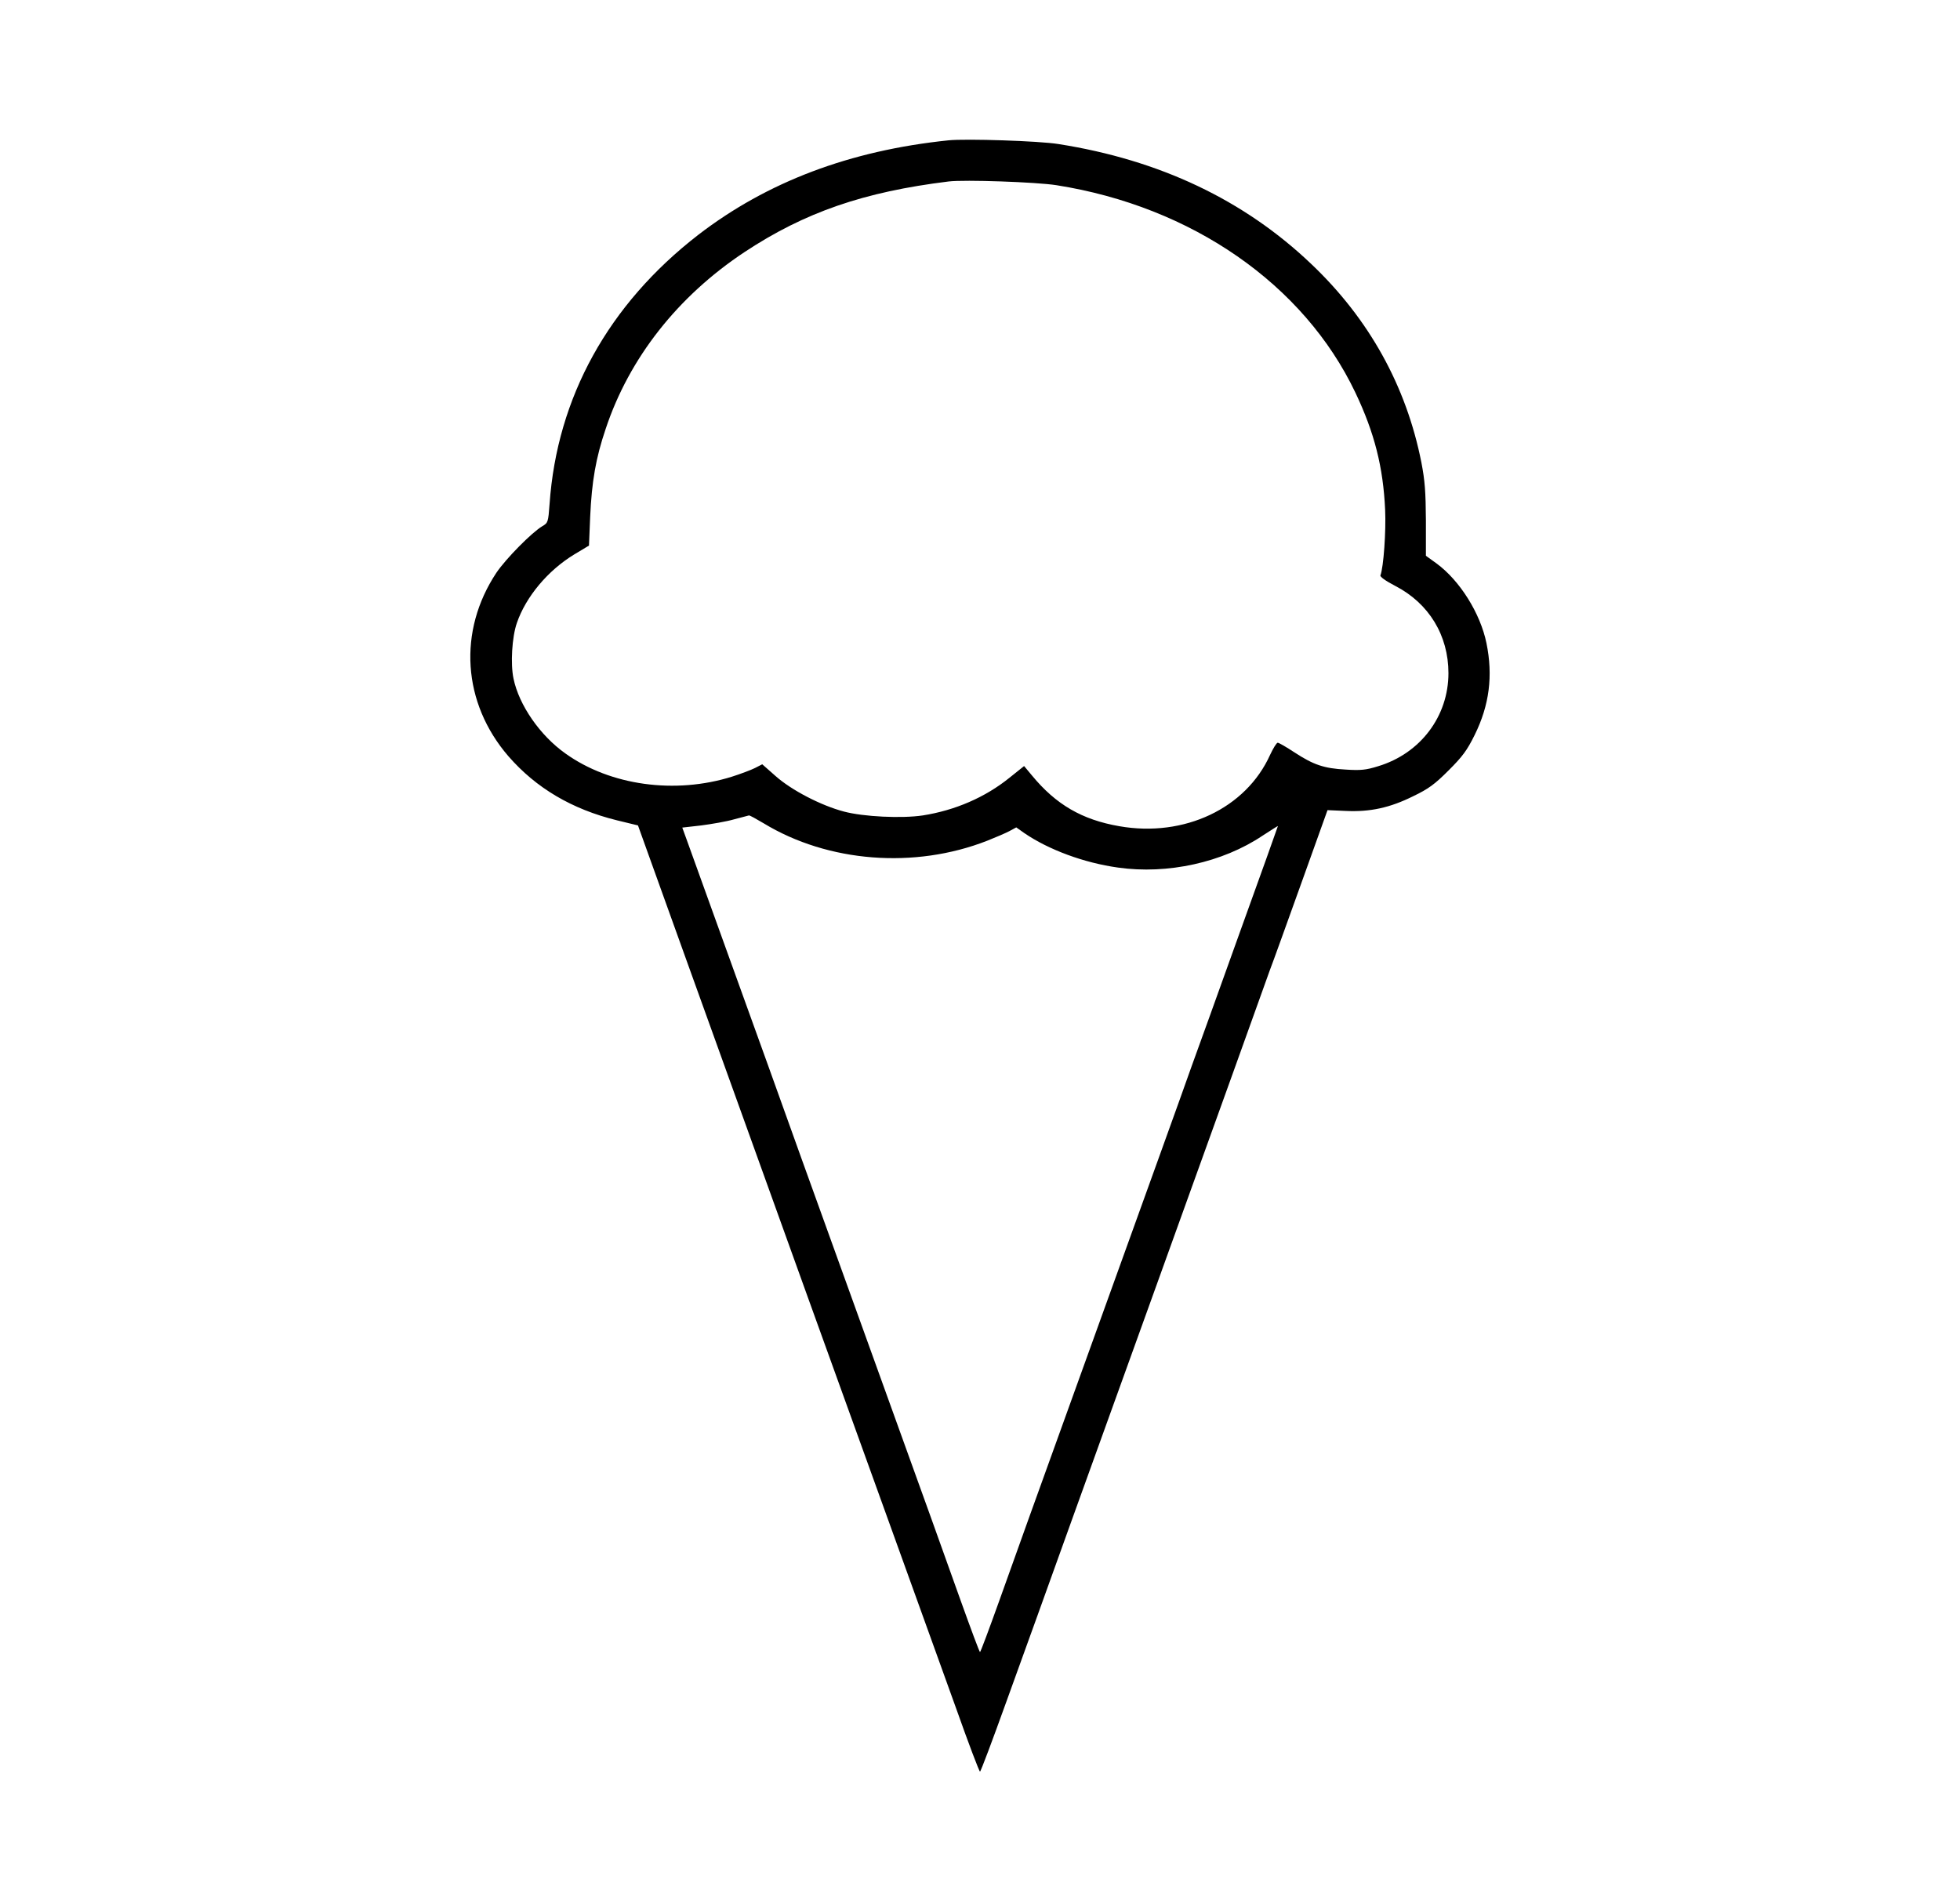<?xml version="1.0" standalone="no"?>
<!DOCTYPE svg PUBLIC "-//W3C//DTD SVG 20010904//EN"
 "http://www.w3.org/TR/2001/REC-SVG-20010904/DTD/svg10.dtd">
<svg version="1.0" xmlns="http://www.w3.org/2000/svg"
 width="1000pt" height="968pt" viewBox="0 0 1000 968"
 preserveAspectRatio="xMidYMid meet">
<g transform="translate(0,968) scale(0.1,-0.1)"
fill="#000000" stroke="none">
<path d="M4840 8964 c-504 -52 -926 -212 -1277 -482 -459 -355 -721 -830 -759
-1373 -7 -94 -8 -97 -37 -114 -54 -32 -186 -166 -234 -237 -198 -298 -174
-665 61 -937 141 -162 323 -270 554 -327 l107 -26 115 -320 c63 -176 123 -341
132 -367 9 -25 104 -289 211 -586 260 -723 561 -1558 829 -2300 121 -335 272
-755 336 -932 63 -178 118 -323 122 -323 4 0 64 161 135 358 71 196 141 391
156 432 15 41 99 275 187 520 88 245 269 747 402 1115 133 369 316 877 407
1130 91 253 177 494 192 535 16 41 88 242 161 445 l133 371 92 -4 c125 -6 226
16 345 75 79 38 110 61 181 132 71 71 94 102 133 181 75 152 94 302 60 468
-31 152 -136 320 -255 407 l-54 39 0 181 c-1 145 -5 202 -23 295 -77 390 -267
733 -562 1013 -343 327 -774 531 -1290 612 -98 16 -471 28 -560 19z m550 -229
c691 -109 1262 -506 1525 -1058 98 -206 142 -381 152 -598 5 -111 -8 -293 -24
-335 -3 -7 26 -28 76 -54 172 -89 271 -253 271 -445 0 -220 -143 -410 -359
-475 -61 -19 -88 -22 -165 -17 -111 6 -164 24 -262 88 -41 27 -79 49 -85 49
-6 0 -23 -28 -39 -62 -123 -273 -438 -422 -769 -364 -191 33 -324 111 -446
259 l-40 48 -75 -60 c-124 -100 -277 -166 -442 -192 -107 -16 -302 -7 -403 20
-117 31 -267 109 -348 181 l-68 60 -37 -19 c-20 -10 -73 -30 -117 -44 -290
-91 -621 -46 -850 118 -130 92 -237 247 -265 382 -16 75 -8 212 17 284 46 134
158 268 293 350 l75 45 6 145 c8 182 29 303 79 450 120 362 368 677 709 903
307 203 609 307 1041 360 80 10 449 -3 550 -19z m-1494 -3256 c329 -200 771
-234 1141 -89 43 17 94 39 113 49 l35 19 41 -29 c124 -85 305 -152 478 -176
253 -36 534 26 738 163 43 28 78 50 78 49 0 -2 -88 -248 -196 -547 -107 -299
-217 -604 -244 -678 -61 -173 -204 -568 -585 -1625 -169 -467 -348 -966 -398
-1107 -51 -142 -94 -258 -97 -258 -3 0 -46 116 -97 258 -50 141 -229 640 -398
1107 -390 1081 -525 1456 -585 1625 -27 74 -126 349 -220 610 -94 261 -182
505 -195 541 l-24 66 97 11 c53 7 129 20 167 31 39 10 73 19 76 20 4 1 38 -18
75 -40z"/>
</g>
</svg>

